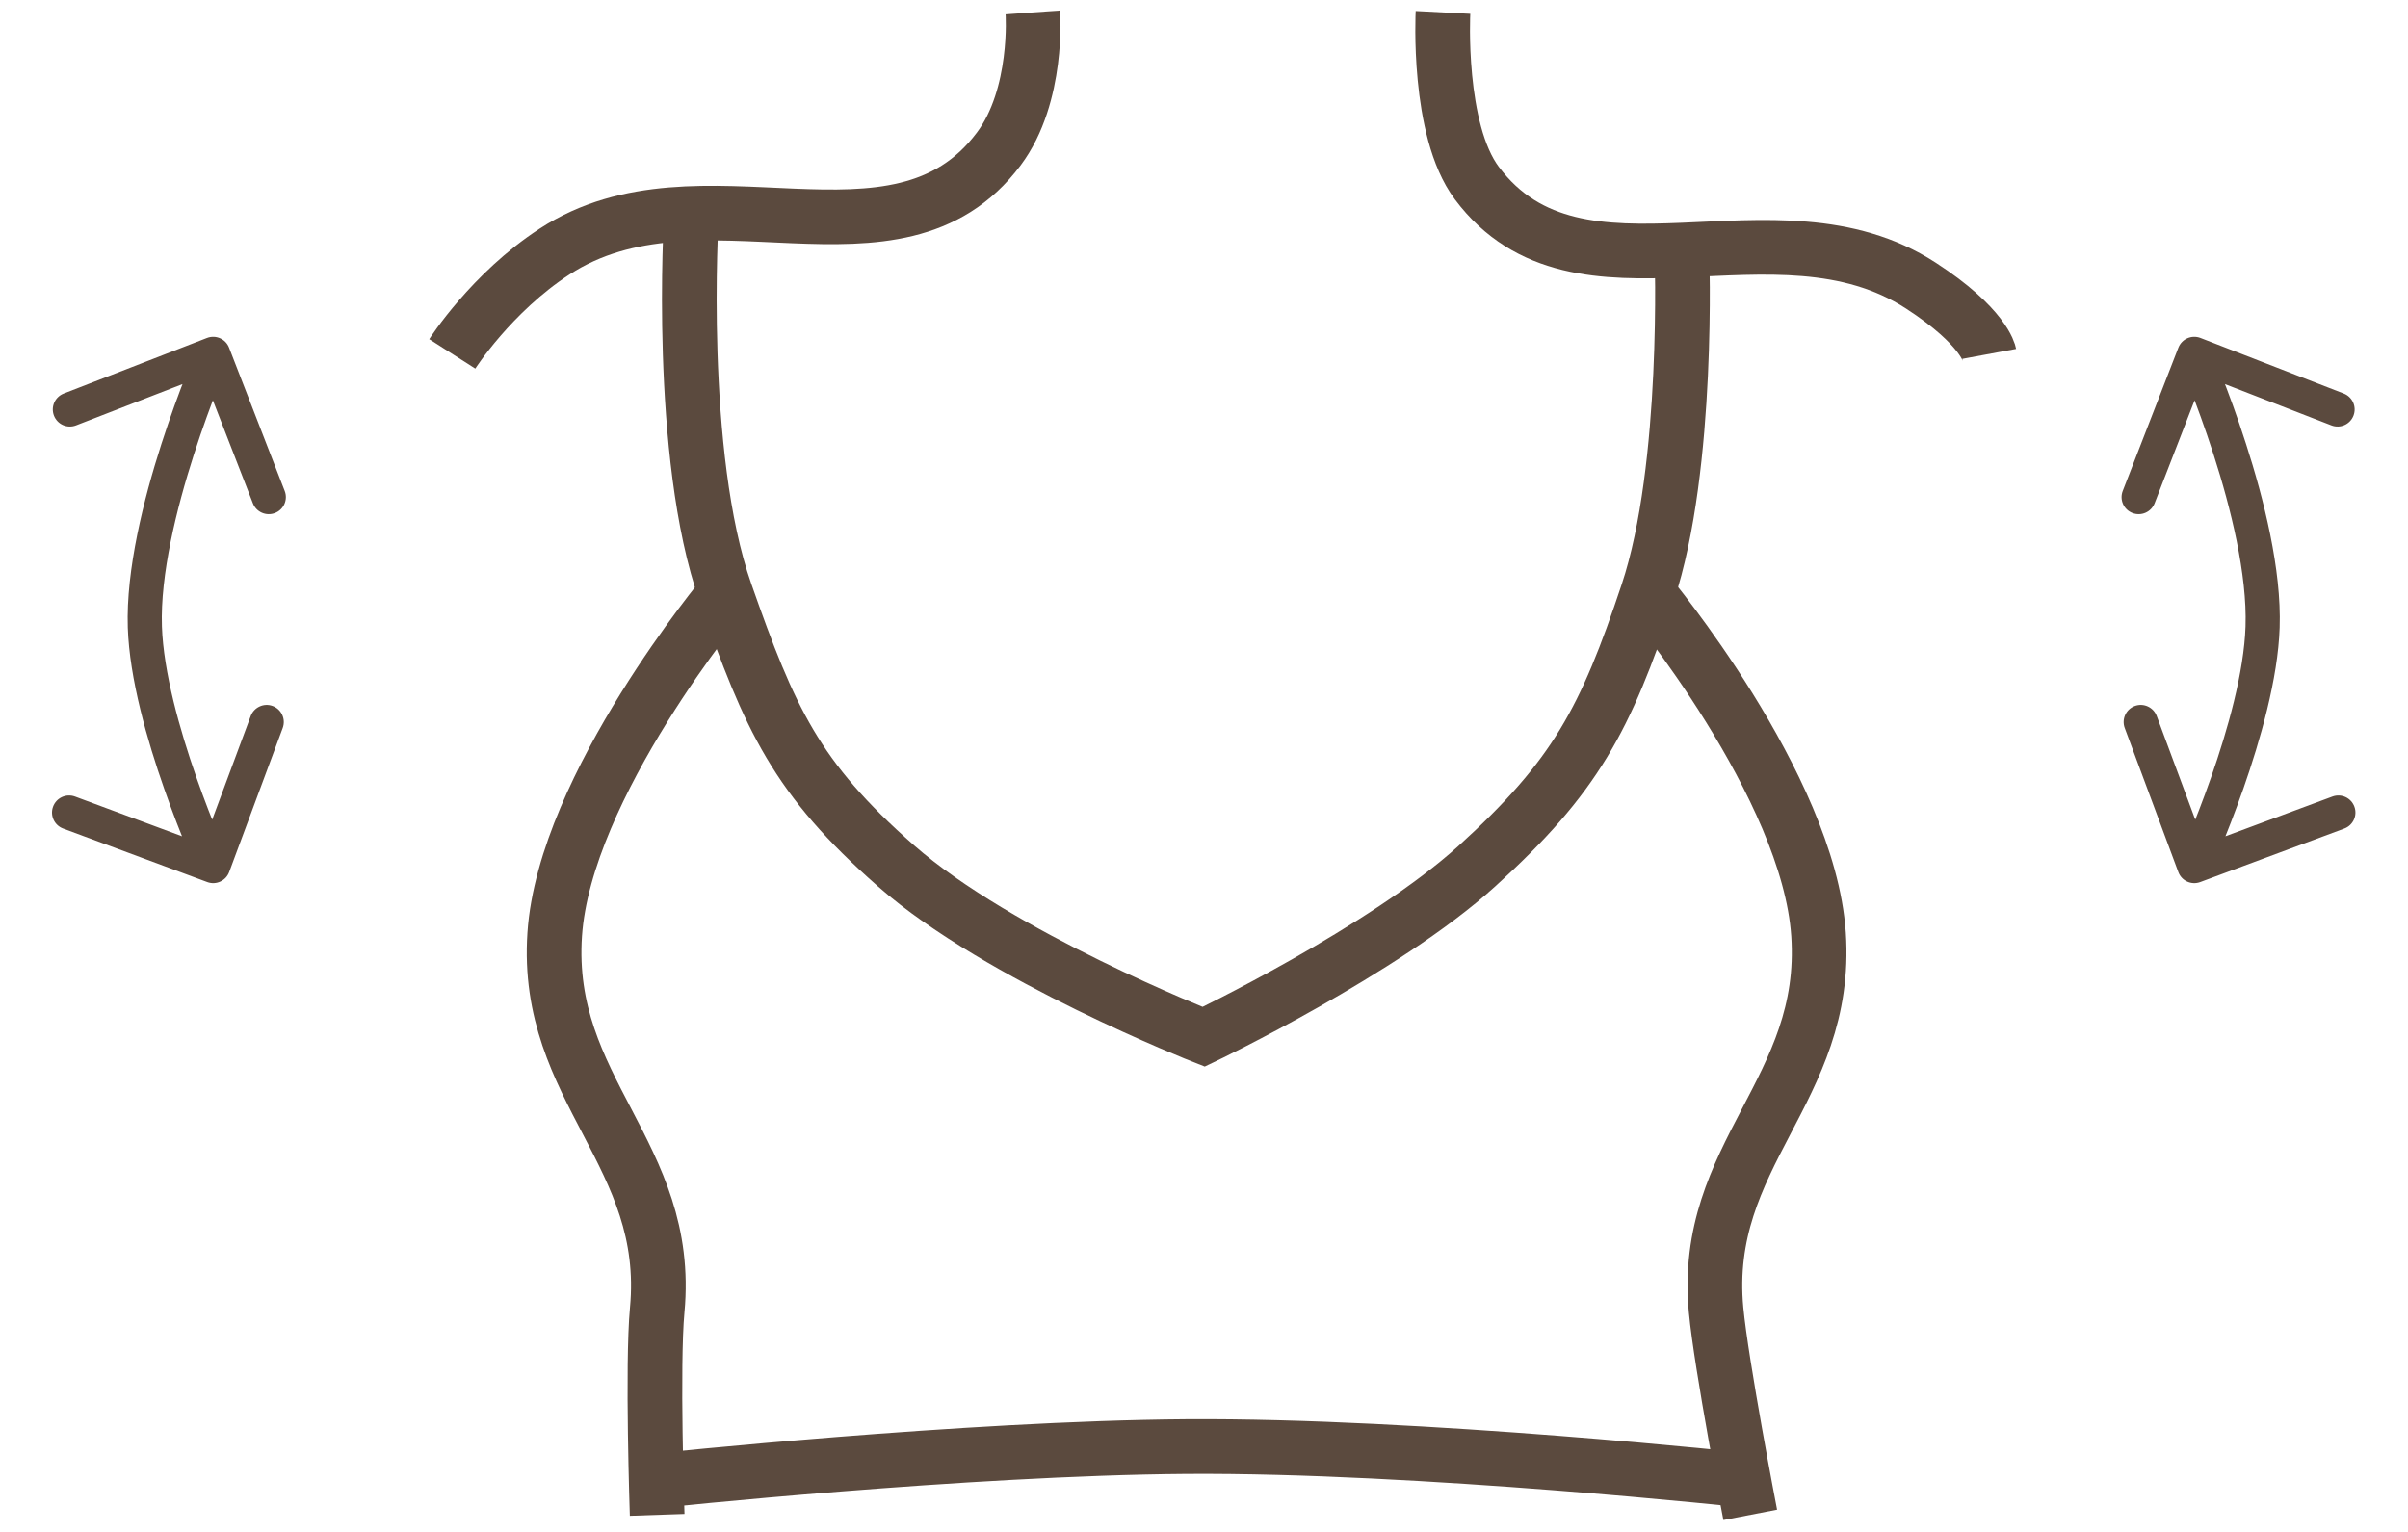 <svg width="44" height="28" viewBox="0 0 44 28" fill="none" xmlns="http://www.w3.org/2000/svg">
<path d="M18.873 0.227C18.873 0.227 18.981 1.748 18.249 2.723C16.377 5.22 12.801 2.864 10.136 4.596C8.98 5.347 8.264 6.468 8.264 6.468" stroke="#5B4A3E" stroke-width="0.999"/>
<path d="M26.367 0.227C26.367 0.227 26.255 2.372 26.986 3.347C28.858 5.844 32.435 3.489 35.099 5.22C36.256 5.971 36.348 6.468 36.348 6.468" stroke="#5B4A3E" stroke-width="0.999"/>
<path d="M4.186 6.355C4.124 6.194 3.943 6.115 3.782 6.177L1.164 7.193C1.003 7.256 0.924 7.436 0.986 7.597C1.049 7.758 1.229 7.838 1.39 7.775L3.717 6.872L4.621 9.199C4.683 9.36 4.864 9.439 5.024 9.377C5.185 9.315 5.265 9.134 5.202 8.973L4.186 6.355ZM2.647 11.461L2.335 11.471L2.647 11.461ZM3.787 16.122C3.948 16.182 4.128 16.1 4.188 15.938L5.166 13.306C5.226 13.144 5.144 12.964 4.982 12.904C4.821 12.844 4.641 12.927 4.581 13.088L3.711 15.428L1.371 14.559C1.21 14.499 1.03 14.581 0.97 14.743C0.91 14.904 0.992 15.084 1.154 15.144L3.787 16.122ZM3.895 6.468C3.61 6.342 3.61 6.342 3.61 6.342C3.61 6.342 3.61 6.342 3.61 6.342C3.609 6.342 3.609 6.343 3.609 6.343C3.609 6.343 3.609 6.344 3.608 6.345C3.608 6.346 3.607 6.349 3.605 6.352C3.603 6.358 3.599 6.367 3.594 6.379C3.584 6.402 3.569 6.436 3.551 6.479C3.514 6.567 3.462 6.693 3.4 6.851C3.276 7.167 3.112 7.609 2.949 8.116C2.627 9.118 2.3 10.41 2.335 11.471L2.959 11.45C2.927 10.503 3.224 9.298 3.543 8.307C3.701 7.816 3.861 7.386 3.981 7.08C4.041 6.926 4.092 6.804 4.127 6.721C4.144 6.679 4.158 6.647 4.167 6.625C4.172 6.615 4.175 6.606 4.178 6.601C4.179 6.598 4.18 6.597 4.18 6.595C4.18 6.595 4.181 6.594 4.181 6.594C4.181 6.594 4.181 6.594 4.181 6.594C4.181 6.594 4.181 6.594 4.181 6.594C4.181 6.594 4.181 6.594 3.895 6.468ZM2.335 11.471C2.366 12.408 2.692 13.538 2.999 14.413C3.153 14.855 3.306 15.241 3.42 15.516C3.477 15.653 3.525 15.764 3.558 15.84C3.575 15.878 3.588 15.908 3.597 15.928C3.602 15.938 3.605 15.946 3.608 15.951C3.609 15.954 3.61 15.956 3.61 15.957C3.611 15.958 3.611 15.958 3.611 15.959C3.611 15.959 3.611 15.959 3.611 15.959C3.611 15.959 3.611 15.959 3.611 15.959C3.611 15.96 3.612 15.96 3.895 15.829C4.179 15.7 4.179 15.7 4.179 15.7C4.179 15.7 4.179 15.7 4.179 15.7C4.179 15.7 4.179 15.699 4.179 15.699C4.179 15.699 4.179 15.699 4.178 15.698C4.178 15.697 4.177 15.695 4.176 15.693C4.174 15.688 4.171 15.681 4.167 15.672C4.158 15.653 4.146 15.626 4.13 15.589C4.098 15.517 4.052 15.41 3.997 15.277C3.886 15.01 3.738 14.636 3.588 14.207C3.285 13.341 2.987 12.287 2.959 11.45L2.335 11.471Z" fill="#5B4A3E"/>
<path d="M39.804 6.355C39.867 6.194 40.047 6.115 40.208 6.177L42.826 7.193C42.987 7.256 43.066 7.436 43.004 7.597C42.942 7.758 42.761 7.838 42.6 7.775L40.273 6.872L39.37 9.199C39.307 9.36 39.126 9.439 38.966 9.377C38.805 9.315 38.725 9.134 38.788 8.973L39.804 6.355ZM41.343 11.461L41.655 11.471L41.343 11.461ZM40.204 16.122C40.042 16.182 39.862 16.1 39.803 15.938L38.824 13.306C38.764 13.144 38.846 12.964 39.008 12.904C39.17 12.844 39.349 12.927 39.409 13.088L40.279 15.428L42.619 14.559C42.781 14.499 42.96 14.581 43.02 14.743C43.08 14.904 42.998 15.084 42.836 15.144L40.204 16.122ZM40.095 6.468C40.381 6.342 40.381 6.342 40.381 6.342C40.381 6.342 40.381 6.342 40.381 6.342C40.381 6.342 40.381 6.343 40.381 6.343C40.381 6.343 40.381 6.344 40.382 6.345C40.383 6.346 40.383 6.349 40.385 6.352C40.388 6.358 40.391 6.367 40.396 6.379C40.406 6.402 40.421 6.436 40.439 6.479C40.476 6.567 40.528 6.693 40.59 6.851C40.714 7.167 40.879 7.609 41.041 8.116C41.364 9.118 41.691 10.41 41.655 11.471L41.031 11.45C41.063 10.503 40.766 9.298 40.447 8.307C40.289 7.816 40.13 7.386 40.009 7.08C39.949 6.926 39.899 6.804 39.864 6.721C39.846 6.679 39.832 6.647 39.823 6.625C39.819 6.615 39.815 6.606 39.813 6.601C39.812 6.598 39.811 6.597 39.81 6.595C39.81 6.595 39.81 6.594 39.81 6.594C39.809 6.594 39.809 6.594 39.809 6.594C39.809 6.594 39.809 6.594 39.809 6.594C39.809 6.594 39.809 6.594 40.095 6.468ZM41.655 11.471C41.624 12.408 41.298 13.538 40.992 14.413C40.837 14.855 40.684 15.241 40.57 15.516C40.513 15.653 40.465 15.764 40.432 15.84C40.415 15.878 40.402 15.908 40.393 15.928C40.389 15.938 40.385 15.946 40.383 15.951C40.381 15.954 40.38 15.956 40.38 15.957C40.38 15.958 40.379 15.958 40.379 15.959C40.379 15.959 40.379 15.959 40.379 15.959C40.379 15.959 40.379 15.959 40.379 15.959C40.379 15.96 40.379 15.96 40.095 15.829C39.811 15.7 39.811 15.7 39.811 15.7C39.811 15.7 39.811 15.7 39.811 15.7C39.811 15.7 39.811 15.699 39.811 15.699C39.812 15.699 39.812 15.699 39.812 15.698C39.812 15.697 39.813 15.695 39.814 15.693C39.816 15.688 39.819 15.681 39.824 15.672C39.832 15.653 39.844 15.626 39.86 15.589C39.892 15.517 39.938 15.41 39.993 15.277C40.104 15.01 40.252 14.636 40.402 14.207C40.705 13.341 41.004 12.287 41.031 11.45L41.655 11.471Z" fill="#5B4A3E"/>
<path d="M13.257 10.837C13.257 10.837 10.319 14.359 10.136 17.078C9.944 19.924 12.275 21.103 12.009 23.943C11.915 24.944 12.008 27.688 12.008 27.688" stroke="#5B4A3E" stroke-width="0.999"/>
<path d="M30.108 10.837C30.108 10.837 33.046 14.359 33.229 17.078C33.421 19.924 31.09 21.103 31.357 23.943C31.451 24.944 31.981 27.688 31.981 27.688" stroke="#5B4A3E" stroke-width="0.999"/>
<path d="M12.008 27.064C12.008 27.064 17.646 26.469 21.672 26.44C25.948 26.41 31.979 27.064 31.979 27.064" stroke="#5B4A3E" stroke-width="0.999"/>
<path d="M12.632 3.971C12.632 3.971 12.368 8.307 13.257 10.837C14.064 13.136 14.545 14.222 16.377 15.83C18.263 17.485 21.994 18.95 21.994 18.95C21.994 18.95 25.285 17.376 26.987 15.83C28.791 14.191 29.337 13.149 30.107 10.837C30.878 8.524 30.732 4.596 30.732 4.596" stroke="#5B4A3E" stroke-width="0.999"/>
</svg>
